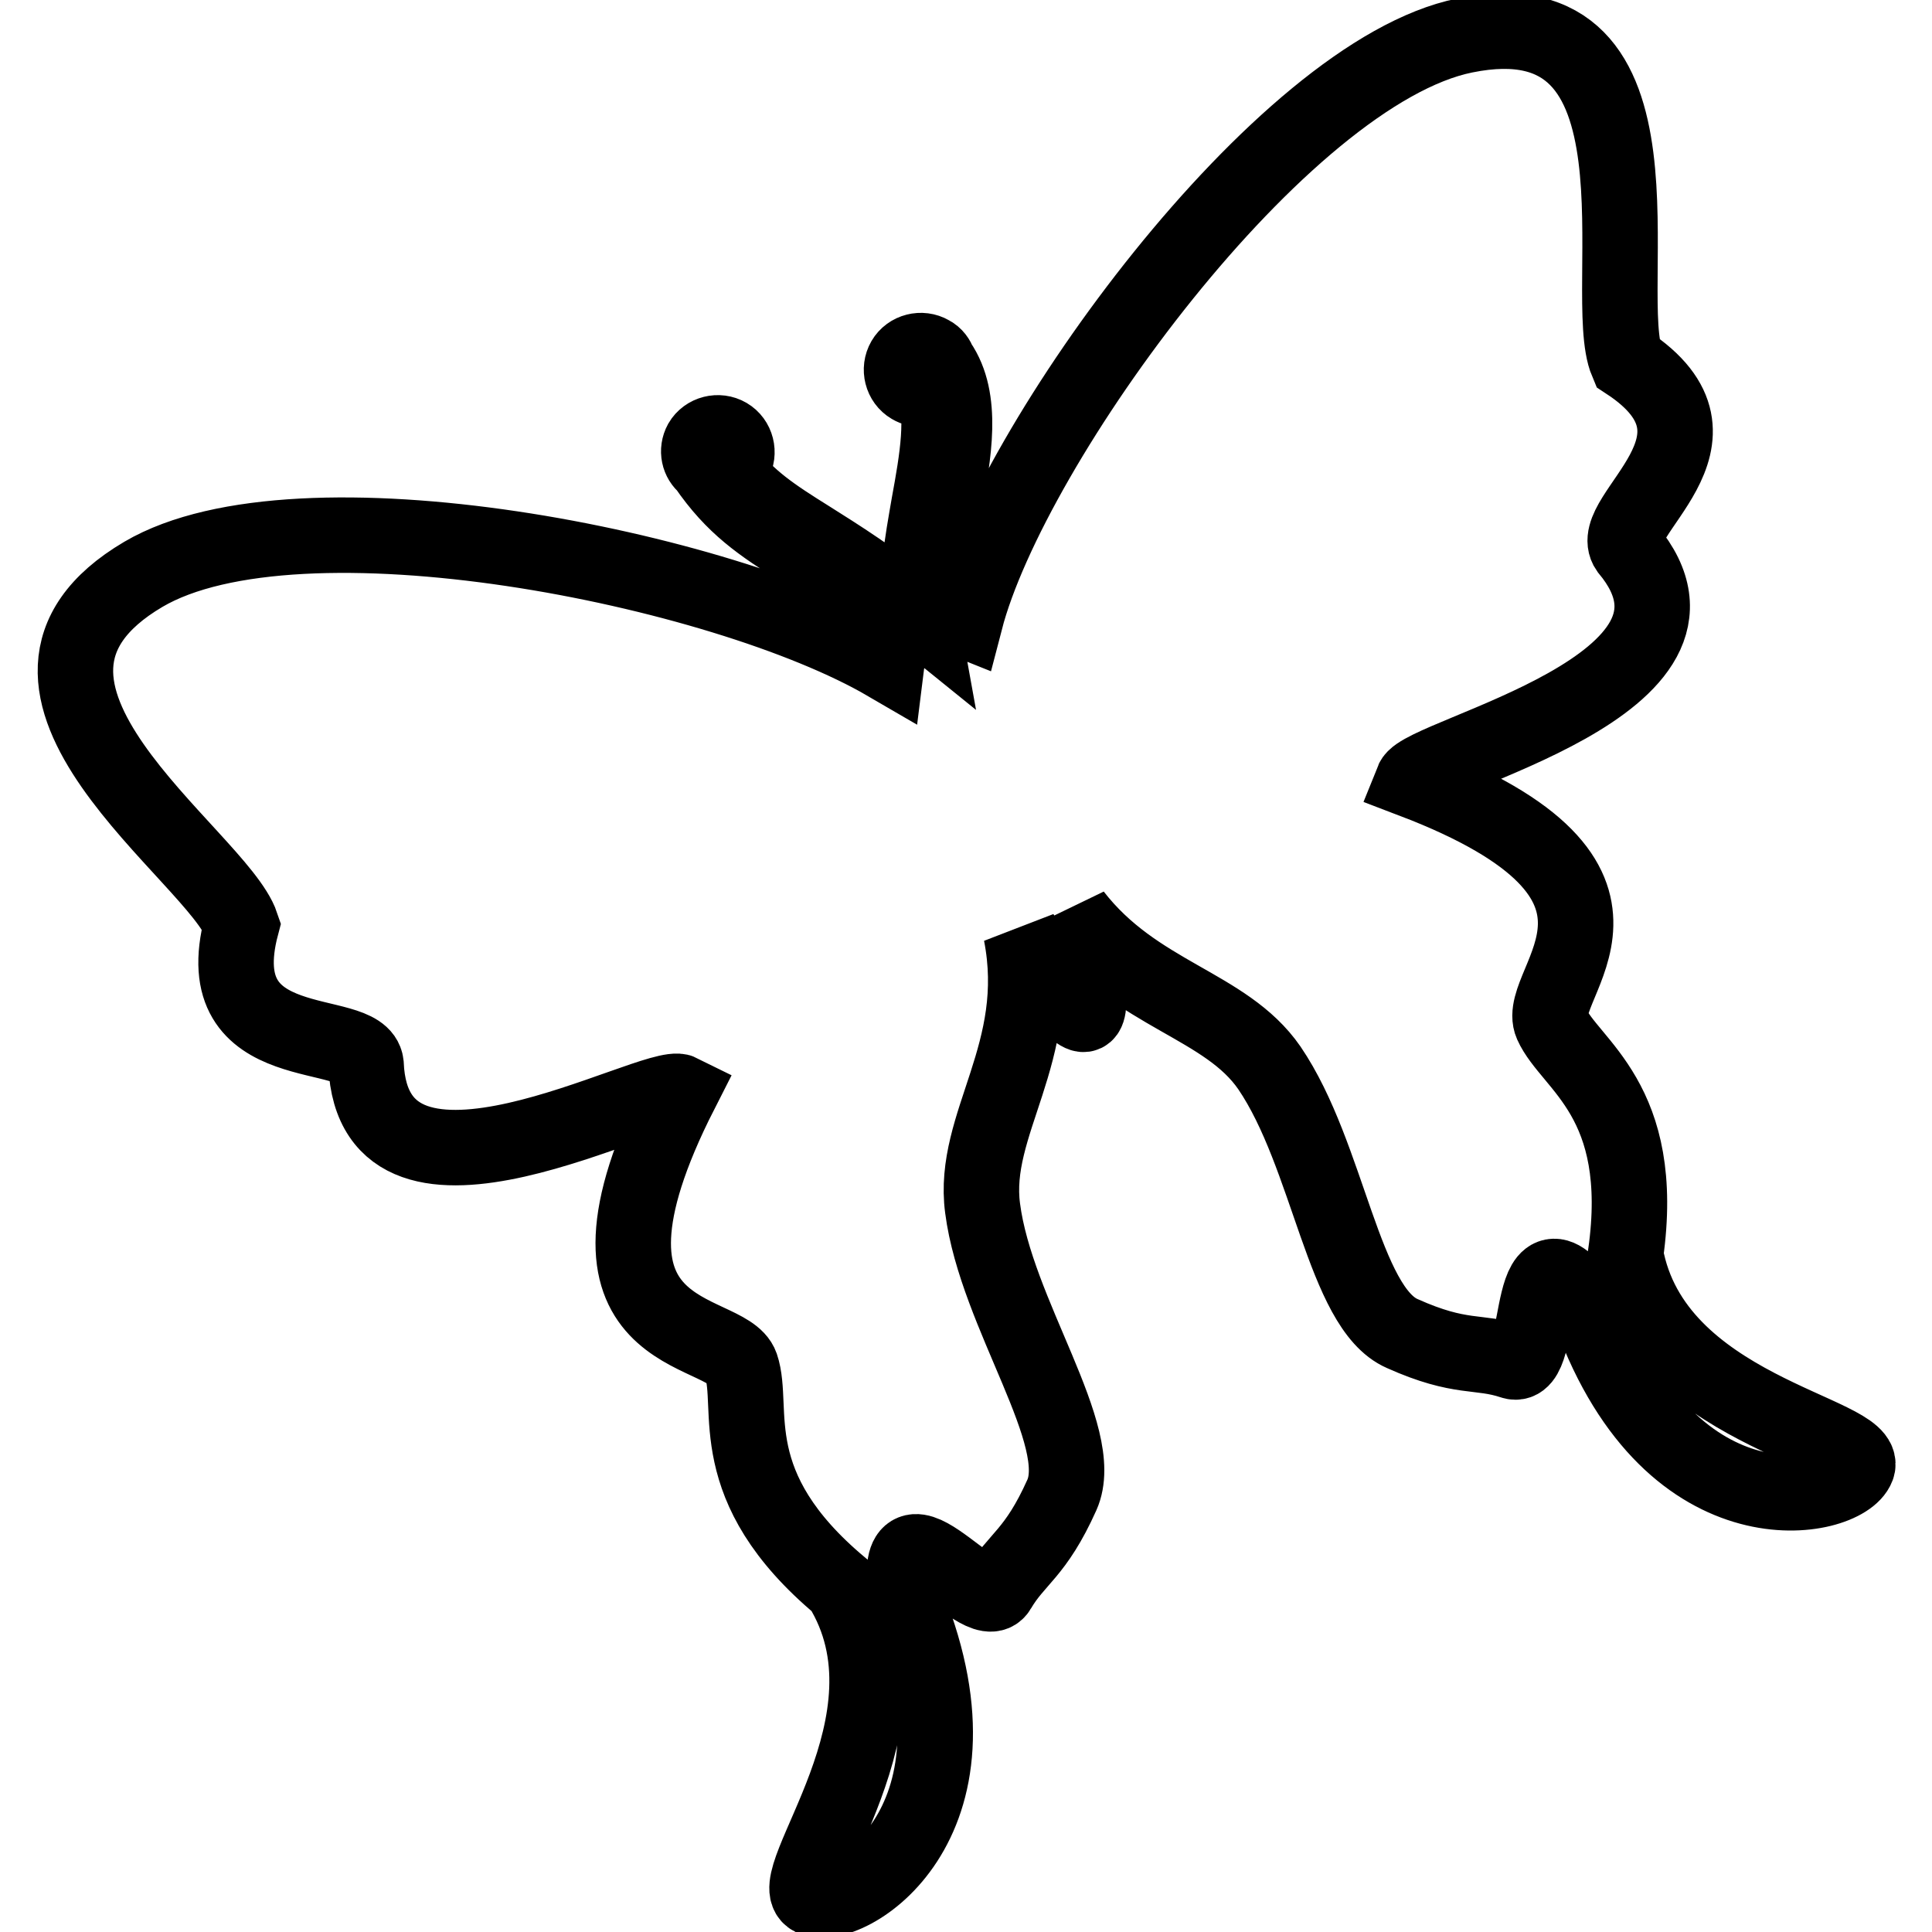 <?xml version="1.0" encoding="utf-8"?>
<!-- Svg Vector Icons : http://www.onlinewebfonts.com/icon -->
<!DOCTYPE svg PUBLIC "-//W3C//DTD SVG 1.1//EN" "http://www.w3.org/Graphics/SVG/1.1/DTD/svg11.dtd">
<svg version="1.1" xmlns="http://www.w3.org/2000/svg" xmlns:xlink="http://www.w3.org/1999/xlink" x="0px" y="0px" viewBox="0 0 256 256" enable-background="new 0 0 256 256" xml:space="preserve">
<g><g><g><path stroke-width="10" fill-opacity="0" stroke="#000000"  d="M215.4,166.2c2.9-20.5-7.4-25.1-9.8-30.5s17-18.8-18.4-32.3c1.4-3.5,43.5-12.6,28.5-30.6c-3.1-4.4,15.6-14.5-0.1-24.8c-3.8-9,7-49.1-21.5-43.3c-24.3,4.9-60.1,54-66.2,77.5c-1-0.4-2.4-0.5-3.8-0.2c-0.9-4.2,0-9.6,1-14.9c1.3-7,2.6-14.2-0.7-19c-0.2-0.5-0.5-1-1.1-1.3c-1.2-0.7-2.8-0.3-3.5,0.9s-0.3,2.8,0.9,3.5c1,0.6,2.1,0.4,2.9-0.3c1.6,4.1,0.6,9.9-0.5,15.9c-0.9,5.2-1.9,10.5-1.1,14.9c-6.3-5.1-11-8-14.8-10.4c-4.8-3-8-5.1-11.1-9.1c0.5-0.2,0.9-0.5,1.2-1c0.7-1.2,0.3-2.8-0.9-3.5c-1.2-0.7-2.8-0.3-3.5,0.9c-0.6,1.1-0.3,2.4,0.6,3.1c3.7,5.4,7.3,7.8,12.7,11.2c3.8,2.4,8.5,5.4,14.7,10.4c-2,1.3-3.2,3-3.4,4.6C95.7,75.2,39.6,64,19,76.1c-25.1,14.8,9.9,37.3,13,46.5c-4.8,18.1,15.9,13.1,16.5,18.4c1,23.5,38.3,2,41.7,3.7c-17.2,33.8,6.1,30.8,8,36.3c1.9,5.6-2.7,15.9,13.2,29.2c11.1,17.8-8.2,39.1-3.8,41.3c4.4,2.2,24.4-9.5,12.7-38.7c-3-16.9,9.6,1.9,12-2.2c2.4-4.1,4.9-4.7,8.4-12.5c3.5-7.8-8.7-24-10.5-38c-1.5-11.2,8.2-20.6,5.1-36.4c3.5,5.8,6.8,10.5,8.2,10.7c1.5,0.2,0.6-5.9-1.2-13.2c8.3,10.7,20.1,11.9,25.9,20.3c7.9,11.6,9.8,31.8,17.6,35.2c7.8,3.5,10.1,2.2,14.6,3.7c4.5,1.5,1.2-20.9,10.4-6.3c10.8,29.6,33.6,24.9,35.3,20.3S219.1,186.9,215.4,166.2z"/></g><g></g><g></g><g></g><g></g><g></g><g></g><g></g><g></g><g></g><g></g><g></g><g></g><g></g><g></g><g></g></g></g>
</svg>